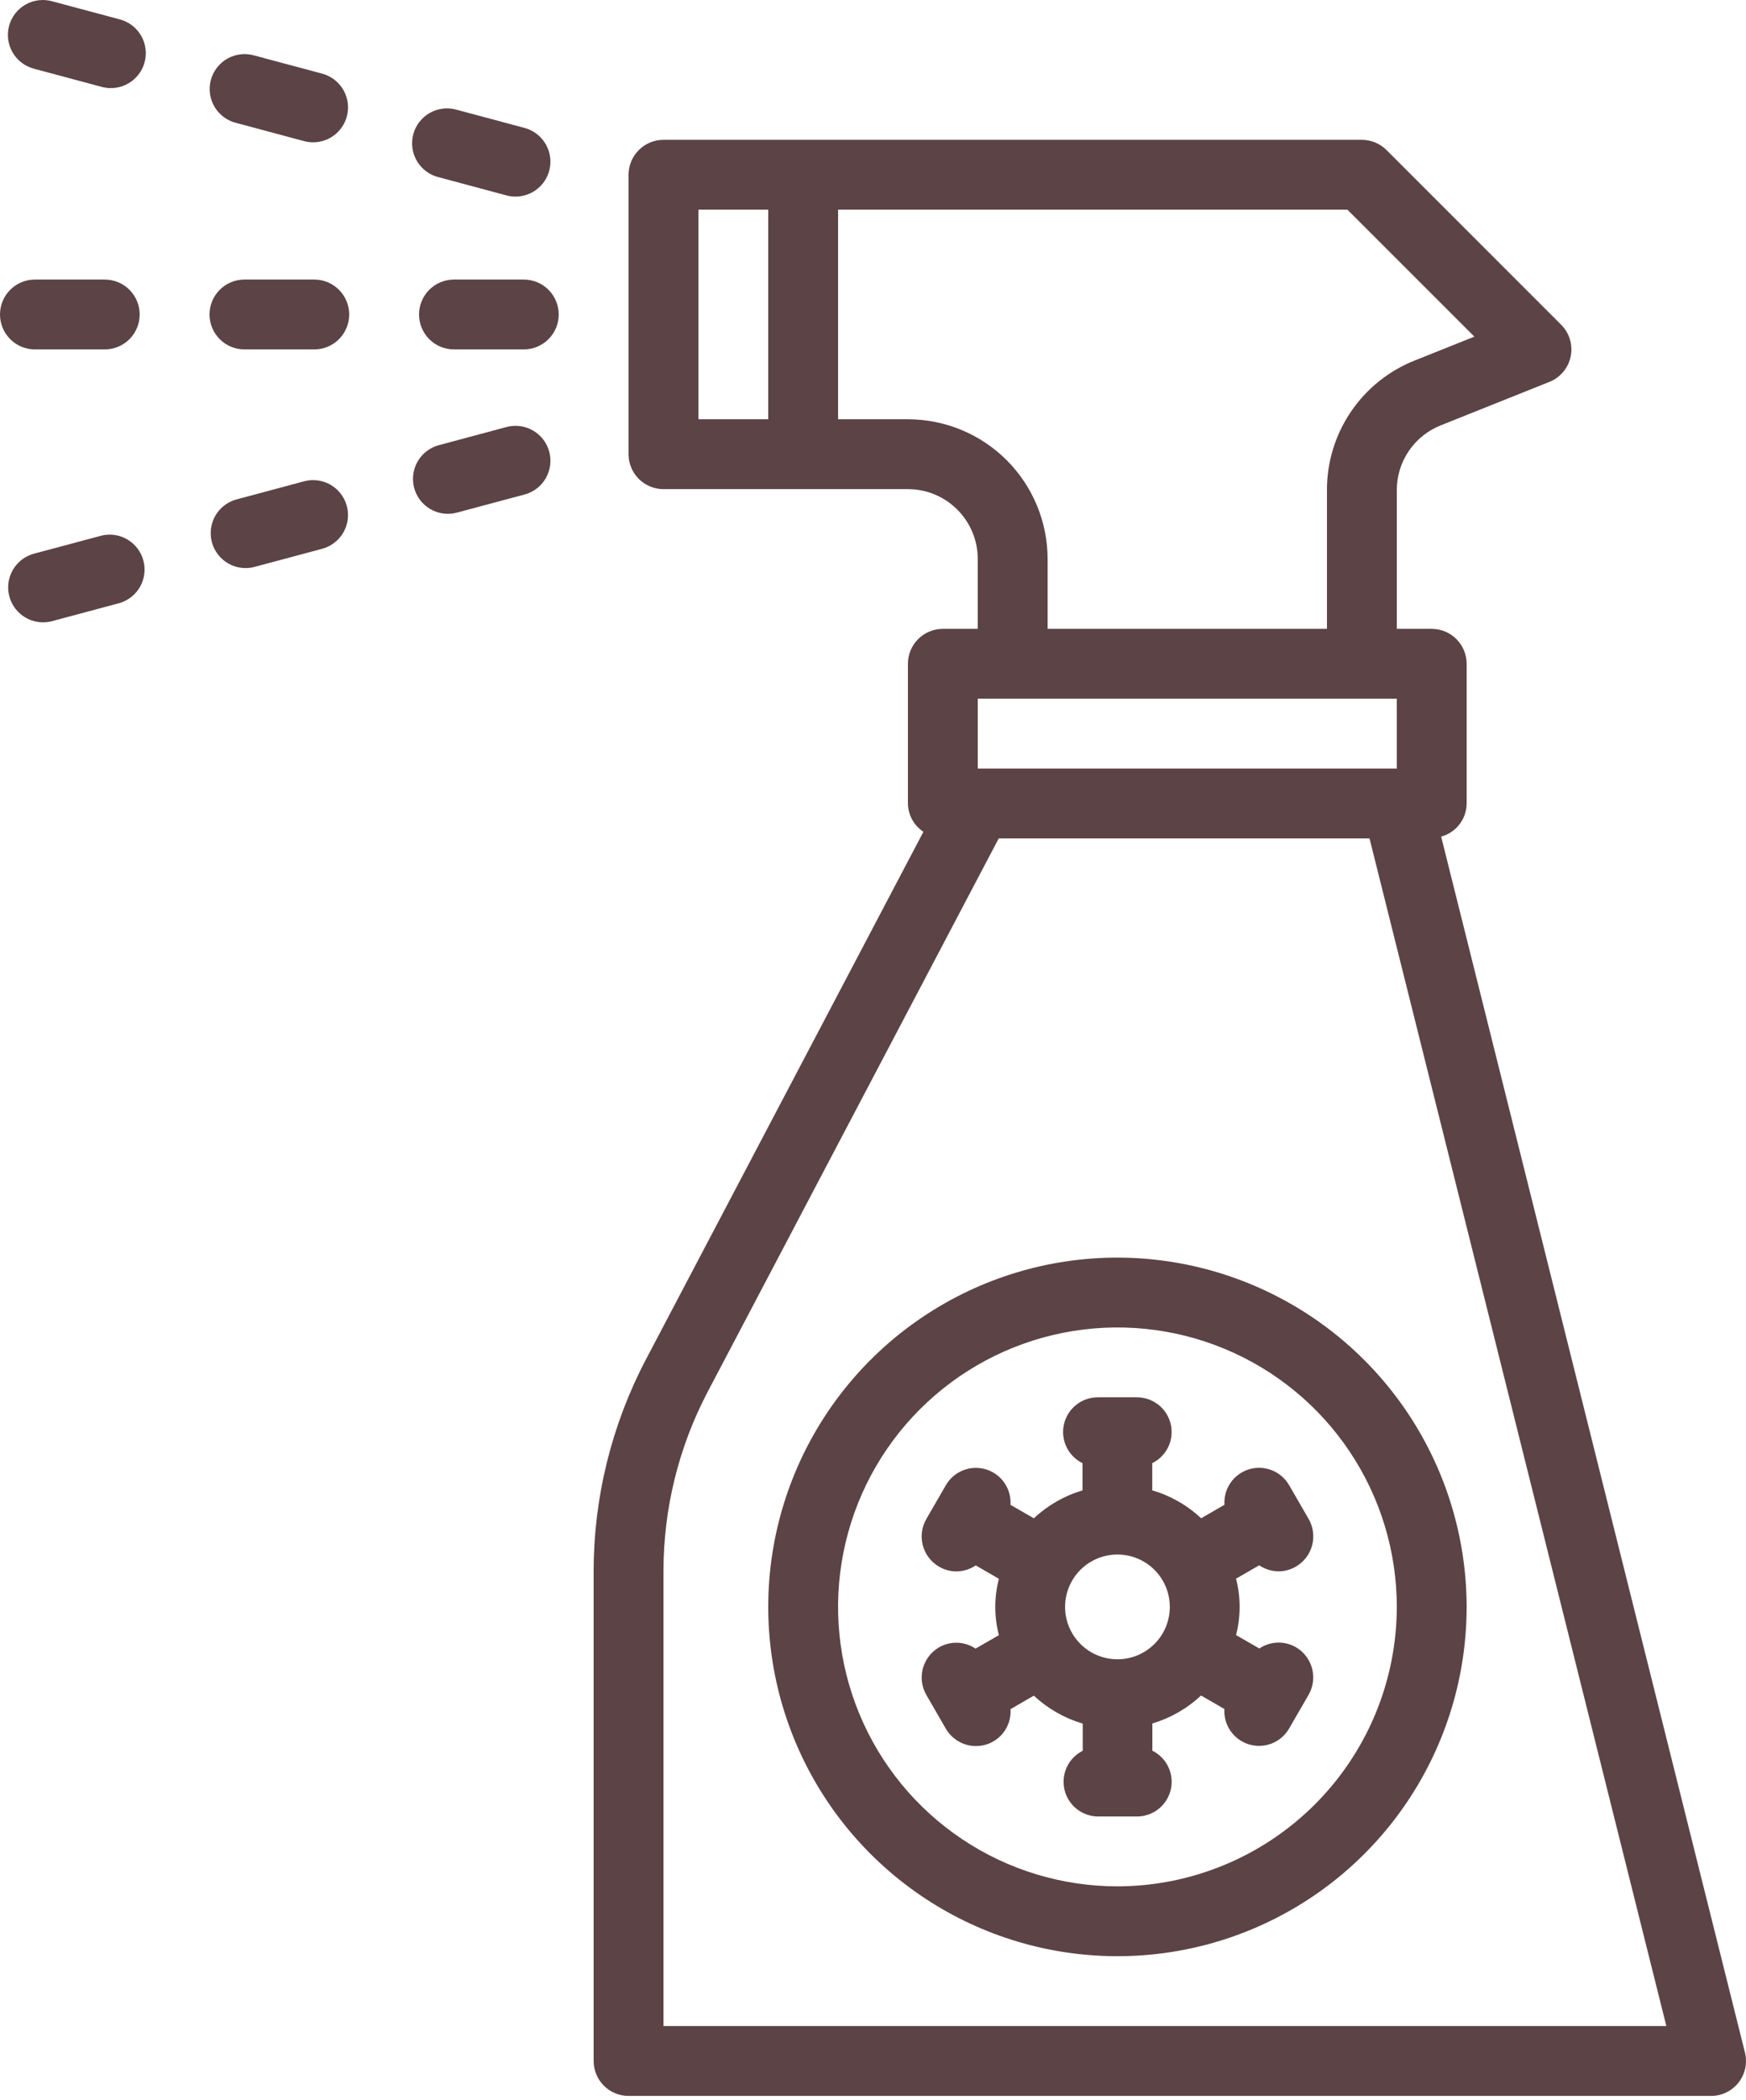 <?xml version="1.0" encoding="UTF-8"?> <svg xmlns="http://www.w3.org/2000/svg" width="400" height="481" viewBox="0 0 400 481" fill="none"> <path d="M399.76 470.09L330.16 191.602C331.828 191.152 333.303 190.168 334.358 188.799C335.413 187.431 335.99 185.754 336 184.026V152.026C336 149.905 335.157 147.87 333.657 146.37C332.157 144.869 330.122 144.026 328 144.026H320V112.282C319.989 109.082 320.942 105.953 322.736 103.303C324.53 100.653 327.081 98.605 330.056 97.426L354.976 87.458C356.204 86.966 357.29 86.176 358.138 85.161C358.986 84.145 359.569 82.935 359.835 81.639C360.1 80.343 360.04 79.002 359.66 77.734C359.28 76.467 358.591 75.314 357.656 74.378L317.656 34.378C316.914 33.634 316.033 33.043 315.062 32.64C314.092 32.236 313.051 32.028 312 32.026H152C149.878 32.026 147.843 32.869 146.343 34.37C144.843 35.87 144 37.905 144 40.026V104.026C144 106.148 144.843 108.183 146.343 109.683C147.843 111.184 149.878 112.026 152 112.026H208C212.243 112.026 216.313 113.712 219.314 116.713C222.314 119.713 224 123.783 224 128.026V144.026H216C213.878 144.026 211.843 144.869 210.343 146.37C208.843 147.87 208 149.905 208 152.026V184.026C208.017 185.313 208.35 186.577 208.969 187.705C209.589 188.834 210.475 189.793 211.552 190.498L148 311.314C140.143 326.254 136.025 342.875 136 359.754V472.026C136 474.148 136.843 476.183 138.343 477.683C139.843 479.184 141.878 480.026 144 480.026H392C393.216 480.026 394.416 479.749 395.509 479.216C396.602 478.682 397.559 477.907 398.307 476.948C399.055 475.989 399.575 474.873 399.826 473.683C400.078 472.493 400.056 471.262 399.76 470.082V470.09ZM176 96.026H160V48.026H176V96.026ZM208 96.026H192V48.026H308.688L337.768 77.098L324.112 82.562C318.161 84.921 313.059 89.019 309.472 94.32C305.884 99.621 303.977 105.881 304 112.282V144.026H240V128.026C240 119.539 236.629 111.4 230.627 105.399C224.626 99.398 216.487 96.026 208 96.026V96.026ZM224 160.026H320V176.026H224V160.026ZM152 464.026V359.754C152.011 345.472 155.486 331.406 162.128 318.762L228.8 192.026H313.752L381.752 464.026H152Z" fill="#5C4346"></path> <path d="M120 64.026H104C101.878 64.026 99.843 64.869 98.343 66.37C96.843 67.87 96 69.905 96 72.026C96 74.148 96.843 76.183 98.343 77.683C99.843 79.183 101.878 80.026 104 80.026H120C122.122 80.026 124.157 79.183 125.657 77.683C127.157 76.183 128 74.148 128 72.026C128 69.905 127.157 67.87 125.657 66.37C124.157 64.869 122.122 64.026 120 64.026Z" fill="#5C4346"></path> <path d="M72 64.026H56C53.878 64.026 51.843 64.869 50.343 66.37C48.843 67.87 48 69.905 48 72.026C48 74.148 48.843 76.183 50.343 77.683C51.843 79.183 53.878 80.026 56 80.026H72C74.122 80.026 76.157 79.183 77.657 77.683C79.157 76.183 80 74.148 80 72.026C80 69.905 79.157 67.87 77.657 66.37C76.157 64.869 74.122 64.026 72 64.026Z" fill="#5C4346"></path> <path d="M8 80.026H24C26.122 80.026 28.157 79.183 29.657 77.683C31.157 76.183 32 74.148 32 72.026C32 69.905 31.157 67.87 29.657 66.37C28.157 64.869 26.122 64.026 24 64.026H8C5.878 64.026 3.843 64.869 2.343 66.37C0.843 67.87 0 69.905 0 72.026C0 74.148 0.843 76.183 2.343 77.683C3.843 79.183 5.878 80.026 8 80.026Z" fill="#5C4346"></path> <path d="M116.001 97.81L100.545 101.954C98.67 102.456 97.042 103.622 95.963 105.235C94.884 106.848 94.429 108.799 94.681 110.723C94.934 112.647 95.877 114.414 97.336 115.694C98.794 116.974 100.668 117.681 102.609 117.682C103.309 117.683 104.006 117.589 104.681 117.402L120.137 113.266C121.156 112.998 122.112 112.532 122.951 111.894C123.789 111.255 124.493 110.458 125.023 109.547C125.552 108.636 125.896 107.629 126.035 106.584C126.174 105.54 126.105 104.478 125.833 103.46C125.561 102.442 125.09 101.488 124.448 100.653C123.806 99.817 123.005 99.117 122.091 98.592C121.178 98.067 120.169 97.728 119.124 97.594C118.079 97.459 117.018 97.533 116.001 97.81Z" fill="#5C4346"></path> <path d="M69.655 110.234L54.199 114.378C52.324 114.88 50.695 116.047 49.616 117.661C48.538 119.275 48.083 121.226 48.336 123.151C48.59 125.076 49.535 126.842 50.995 128.122C52.454 129.402 54.33 130.107 56.271 130.106C56.971 130.107 57.669 130.013 58.343 129.826L73.799 125.69C75.849 125.14 77.596 123.799 78.657 121.961C79.718 120.123 80.005 117.939 79.455 115.89C78.906 113.84 77.564 112.093 75.727 111.032C73.889 109.972 71.705 109.684 69.655 110.234V110.234Z" fill="#5C4346"></path> <path d="M23.295 122.658L7.831 126.794C5.949 127.29 4.312 128.455 3.227 130.072C2.142 131.688 1.683 133.645 1.938 135.575C2.192 137.505 3.141 139.276 4.607 140.556C6.074 141.837 7.957 142.539 9.903 142.53C10.603 142.527 11.3 142.433 11.975 142.25L27.431 138.106C29.421 137.506 31.099 136.155 32.11 134.339C33.121 132.524 33.386 130.386 32.848 128.378C32.311 126.371 31.013 124.651 29.23 123.584C27.447 122.516 25.319 122.184 23.295 122.658V122.658Z" fill="#5C4346"></path> <path d="M27.441 4.442L12.001 0.306C10.981 0.016 9.913 -0.069 8.861 0.056C7.808 0.182 6.79 0.516 5.868 1.038C4.945 1.56 4.135 2.261 3.486 3.099C2.836 3.937 2.36 4.896 2.084 5.92C1.808 6.944 1.739 8.012 1.88 9.063C2.02 10.114 2.369 11.126 2.904 12.041C3.44 12.957 4.152 13.756 5 14.393C5.847 15.031 6.813 15.493 7.84 15.754L23.297 19.898C23.972 20.08 24.669 20.174 25.369 20.178C27.315 20.186 29.198 19.485 30.664 18.204C32.131 16.924 33.08 15.153 33.334 13.223C33.588 11.293 33.13 9.336 32.045 7.72C30.96 6.103 29.323 4.938 27.441 4.442V4.442Z" fill="#5C4346"></path> <path d="M54.208 28.178L69.656 32.322C70.335 32.502 71.034 32.594 71.736 32.594C73.677 32.593 75.551 31.887 77.009 30.606C78.468 29.326 79.411 27.559 79.664 25.635C79.916 23.711 79.461 21.761 78.382 20.147C77.303 18.534 75.675 17.368 73.8 16.866L58.344 12.73C57.318 12.421 56.24 12.32 55.175 12.435C54.109 12.55 53.078 12.878 52.141 13.4C51.205 13.921 50.383 14.625 49.724 15.471C49.065 16.316 48.583 17.285 48.305 18.32C48.028 19.355 47.962 20.436 48.11 21.497C48.259 22.559 48.619 23.579 49.169 24.499C49.72 25.418 50.45 26.218 51.315 26.85C52.181 27.482 53.165 27.934 54.208 28.178Z" fill="#5C4346"></path> <path d="M100.569 40.602L116.001 44.746C116.677 44.928 117.373 45.023 118.073 45.026C120.019 45.032 121.9 44.329 123.365 43.048C124.83 41.767 125.778 39.996 126.031 38.067C126.284 36.137 125.825 34.182 124.74 32.566C123.655 30.951 122.019 29.786 120.137 29.29L104.689 25.154C103.664 24.849 102.589 24.753 101.527 24.871C100.465 24.989 99.437 25.318 98.504 25.84C97.571 26.361 96.752 27.064 96.096 27.908C95.439 28.751 94.958 29.717 94.681 30.75C94.404 31.782 94.337 32.859 94.484 33.918C94.63 34.976 94.987 35.995 95.534 36.913C96.08 37.832 96.805 38.632 97.666 39.265C98.526 39.899 99.505 40.353 100.545 40.602H100.569Z" fill="#5C4346"></path> <path d="M256 288.026C240.178 288.026 224.71 292.718 211.554 301.509C198.398 310.299 188.145 322.794 182.09 337.412C176.035 352.03 174.45 368.115 177.537 383.634C180.624 399.152 188.243 413.407 199.432 424.595C210.62 435.783 224.874 443.402 240.393 446.489C255.911 449.576 271.997 447.992 286.615 441.937C301.233 435.882 313.727 425.628 322.518 412.472C331.308 399.316 336 383.849 336 368.026C335.977 346.816 327.541 326.481 312.543 311.484C297.545 296.486 277.21 288.05 256 288.026V288.026ZM256 432.026C243.342 432.026 230.968 428.273 220.444 421.24C209.919 414.208 201.716 404.213 196.872 392.518C192.028 380.824 190.76 367.955 193.23 355.541C195.699 343.126 201.795 331.722 210.745 322.772C219.696 313.821 231.099 307.726 243.514 305.256C255.929 302.787 268.797 304.054 280.492 308.898C292.186 313.742 302.182 321.945 309.214 332.47C316.247 342.995 320 355.368 320 368.026C319.981 384.994 313.232 401.262 301.234 413.26C289.236 425.258 272.968 432.007 256 432.026V432.026Z" fill="#5C4346"></path> <path d="M292.873 359.882C294.279 359.886 295.66 359.513 296.873 358.802C298.708 357.741 300.047 355.995 300.596 353.948C301.145 351.9 300.859 349.719 299.801 347.882L295.353 340.186C294.464 338.624 293.071 337.409 291.403 336.74C289.734 336.071 287.888 335.988 286.166 336.505C284.444 337.021 282.948 338.106 281.923 339.583C280.897 341.06 280.403 342.84 280.521 344.634L275.177 347.73C271.997 344.747 268.161 342.555 263.977 341.33V335.098C265.588 334.305 266.883 332.99 267.651 331.367C268.419 329.744 268.614 327.908 268.205 326.16C267.795 324.411 266.806 322.853 265.397 321.739C263.989 320.625 262.244 320.021 260.449 320.026H251.553C249.752 320.012 248 320.61 246.584 321.723C245.168 322.835 244.171 324.396 243.759 326.149C243.346 327.901 243.541 329.743 244.311 331.37C245.082 332.998 246.383 334.315 248.001 335.106V341.338C243.836 342.575 240.017 344.766 236.849 347.738L231.497 344.65C231.614 342.856 231.12 341.076 230.095 339.599C229.07 338.122 227.574 337.037 225.852 336.521C224.13 336.004 222.284 336.087 220.615 336.756C218.946 337.425 217.554 338.64 216.665 340.202L212.217 347.898C211.158 349.735 210.872 351.916 211.421 353.964C211.97 356.011 213.31 357.757 215.145 358.818C216.358 359.529 217.739 359.902 219.145 359.898C220.712 359.88 222.239 359.401 223.537 358.522L228.841 361.586C227.742 365.82 227.742 370.264 228.841 374.498L223.497 377.578C222.273 376.754 220.843 376.29 219.368 376.236C217.894 376.182 216.434 376.542 215.153 377.274C213.315 378.335 211.975 380.082 211.426 382.132C210.876 384.181 211.164 386.365 212.225 388.202L216.673 395.898C217.376 397.115 218.387 398.126 219.604 398.828C220.822 399.53 222.203 399.9 223.609 399.898C224.694 399.899 225.767 399.676 226.763 399.243C227.758 398.811 228.654 398.179 229.394 397.386C230.135 396.593 230.704 395.656 231.067 394.633C231.43 393.611 231.579 392.525 231.505 391.442L236.849 388.354C240.033 391.33 243.868 393.522 248.049 394.754V400.978C246.453 401.777 245.172 403.09 244.413 404.706C243.654 406.321 243.462 408.145 243.867 409.884C244.272 411.622 245.25 413.174 246.644 414.288C248.039 415.402 249.768 416.015 251.553 416.026H260.449C262.244 416.033 263.988 415.431 265.397 414.32C266.806 413.208 267.798 411.652 268.21 409.905C268.622 408.158 268.43 406.323 267.665 404.699C266.901 403.075 265.609 401.758 264.001 400.962V394.722C268.166 393.487 271.985 391.296 275.153 388.322L280.505 391.41C280.393 393.201 280.89 394.977 281.916 396.45C282.941 397.922 284.435 399.005 286.153 399.521C287.872 400.037 289.715 399.957 291.382 399.294C293.049 398.63 294.443 397.422 295.337 395.866L299.785 388.17C300.846 386.333 301.133 384.149 300.584 382.1C300.035 380.05 298.694 378.303 296.857 377.242C295.574 376.509 294.112 376.15 292.636 376.205C291.16 376.26 289.729 376.728 288.505 377.554L283.169 374.474C284.267 370.24 284.267 365.796 283.169 361.562L288.481 358.498C289.777 359.38 291.305 359.861 292.873 359.882V359.882ZM256.001 380.026C253.627 380.026 251.307 379.322 249.334 378.004C247.361 376.685 245.822 374.811 244.914 372.618C244.006 370.426 243.768 368.013 244.231 365.685C244.694 363.357 245.837 361.219 247.515 359.541C249.194 357.863 251.332 356.72 253.66 356.257C255.987 355.794 258.4 356.031 260.593 356.94C262.786 357.848 264.66 359.386 265.978 361.359C267.297 363.333 268.001 365.653 268.001 368.026C268.001 371.209 266.736 374.261 264.486 376.511C262.236 378.762 259.183 380.026 256.001 380.026Z" fill="#5C4346"></path> </svg> 